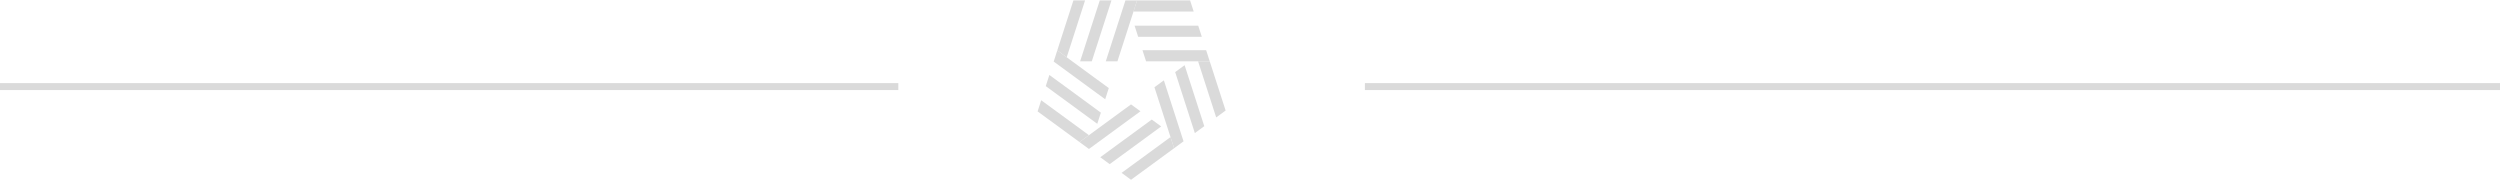 <svg width="359" height="26" viewBox="0 0 359 26" fill="none" xmlns="http://www.w3.org/2000/svg">
<line y1="12.434" x2="129" y2="12.434" stroke="#DADADA"/>
<path d="M172.581 5.287H163.441L162.922 3.682H172.064L172.581 5.287Z" fill="#DADADA"/>
<path fill-rule="evenodd" clip-rule="evenodd" d="M162.77 1.656H171.412L170.895 0.053H163.287L162.77 1.656Z" fill="#DADADA"/>
<path d="M157.93 0.053L155.105 8.81H156.779L159.606 0.053H157.93Z" fill="#DADADA"/>
<path fill-rule="evenodd" clip-rule="evenodd" d="M154.144 0.053L151.824 7.238L153.178 8.229L155.818 0.053H154.144Z" fill="#DADADA"/>
<path d="M151.826 7.238L151.309 8.842L158.705 14.254L159.222 12.651L151.826 7.238Z" fill="#DADADA"/>
<path d="M150.689 10.763L150.172 12.367L157.568 17.779L158.084 16.176L150.689 10.763Z" fill="#DADADA"/>
<path fill-rule="evenodd" clip-rule="evenodd" d="M149.517 14.394L149 15.997L155.019 20.401L156.373 19.411L149.517 14.394Z" fill="#DADADA"/>
<path d="M167.131 11.538L165.777 12.529L168.602 21.285L169.957 20.296L167.131 11.538Z" fill="#DADADA"/>
<path fill-rule="evenodd" clip-rule="evenodd" d="M168.085 19.685L161.062 24.824L162.415 25.815L168.602 21.285L168.085 19.685Z" fill="#DADADA"/>
<path d="M165.393 17.167L157.996 22.581L159.35 23.572L166.746 18.158L165.393 17.167Z" fill="#DADADA"/>
<path d="M155.02 20.401L156.373 21.392L163.77 15.979L162.416 14.99L155.02 20.401Z" fill="#DADADA"/>
<path d="M170.109 9.361L168.754 10.351L171.579 19.108L172.934 18.119L170.109 9.361Z" fill="#DADADA"/>
<path fill-rule="evenodd" clip-rule="evenodd" d="M173.719 8.81H172.047L174.645 16.864L176 15.874L173.719 8.81Z" fill="#DADADA"/>
<path d="M161.614 0.053L158.789 8.81H160.462L163.288 0.053H161.614Z" fill="#DADADA"/>
<path d="M173.69 8.72L173.201 7.207H164.059L164.576 8.81H173.718L173.69 8.72Z" fill="#DADADA"/>
<line x1="196" y1="12.434" x2="359" y2="12.434" stroke="#DADADA"/>
</svg>
